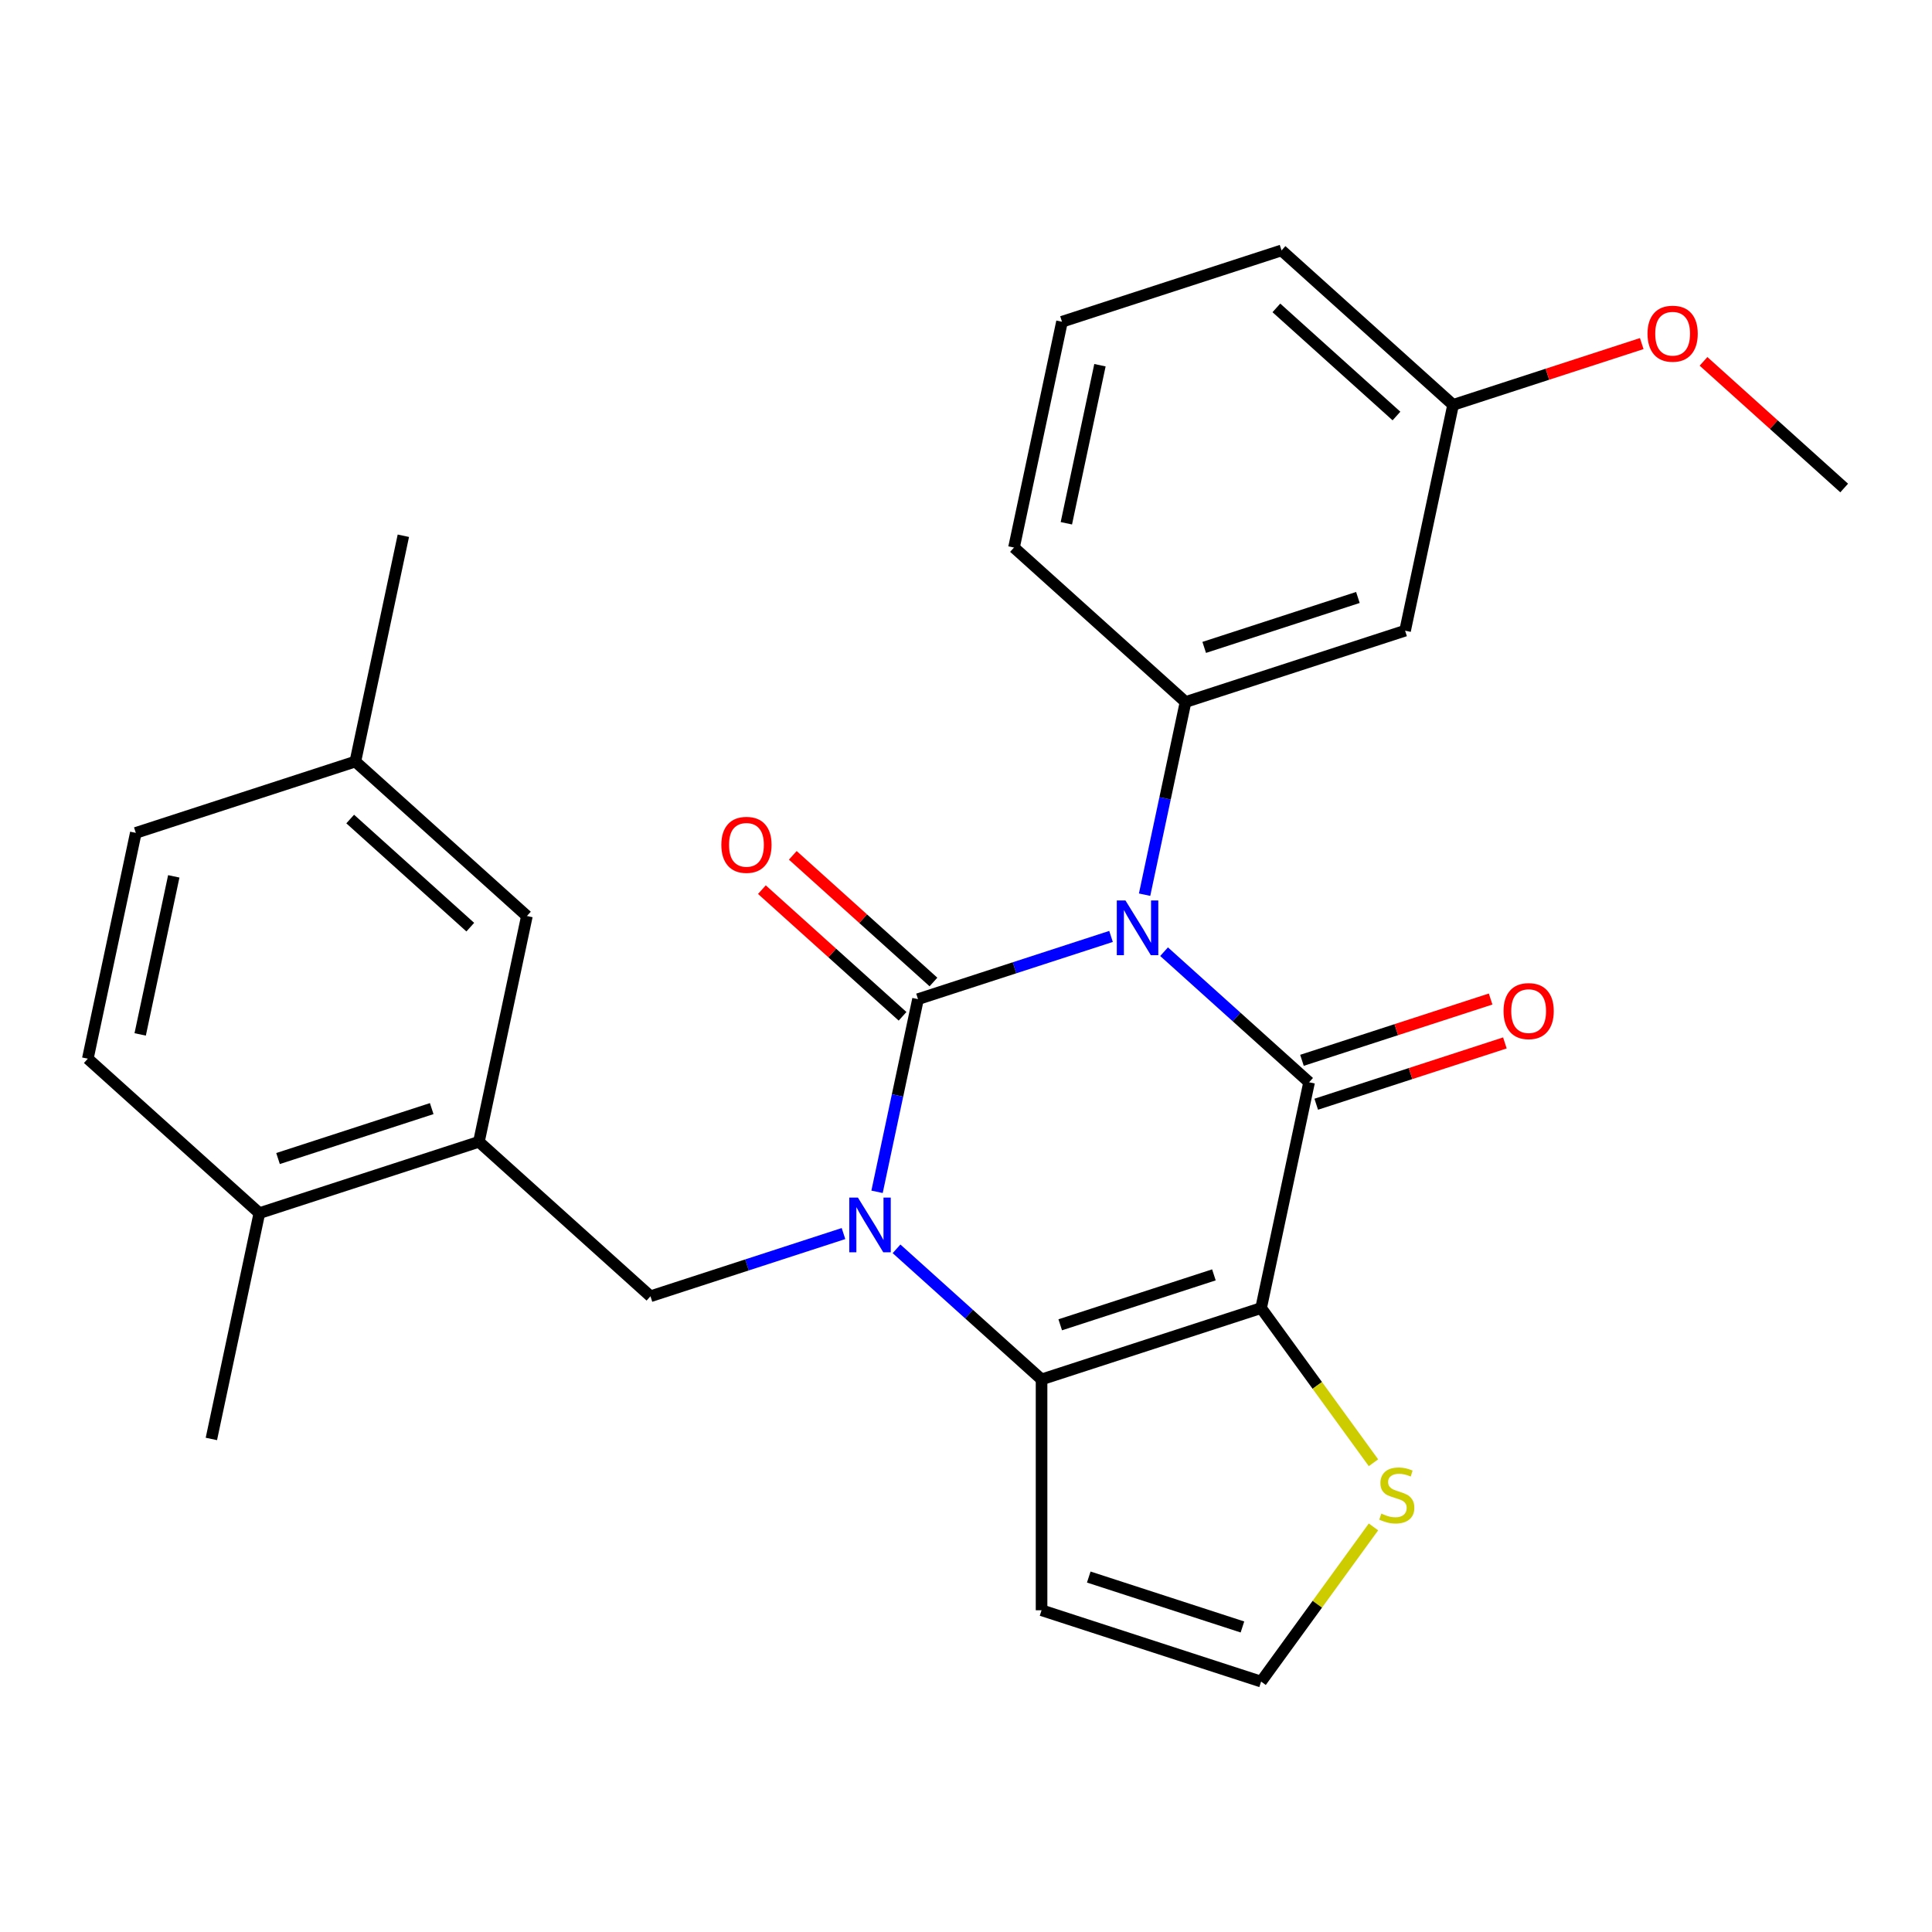 <?xml version='1.0' encoding='iso-8859-1'?>
<svg version='1.1' baseProfile='full'
              xmlns='http://www.w3.org/2000/svg'
                      xmlns:rdkit='http://www.rdkit.org/xml'
                      xmlns:xlink='http://www.w3.org/1999/xlink'
                  xml:space='preserve'
width='1000px' height='1000px' viewBox='0 0 1000 1000'>
<!-- END OF HEADER -->
<rect style='opacity:1.0;fill:#FFFFFF;stroke:none' width='1000' height='1000' x='0' y='0'> </rect>
<path class='bond-0' d='M 575.067,484.693 L 525.112,500.925' style='fill:none;fill-rule:evenodd;stroke:#0000FF;stroke-width:6px;stroke-linecap:butt;stroke-linejoin:miter;stroke-opacity:1' />
<path class='bond-0' d='M 525.112,500.925 L 475.158,517.156' style='fill:none;fill-rule:evenodd;stroke:#000000;stroke-width:6px;stroke-linecap:butt;stroke-linejoin:miter;stroke-opacity:1' />
<path class='bond-2' d='M 602.521,492.593 L 640.055,526.388' style='fill:none;fill-rule:evenodd;stroke:#0000FF;stroke-width:6px;stroke-linecap:butt;stroke-linejoin:miter;stroke-opacity:1' />
<path class='bond-2' d='M 640.055,526.388 L 677.588,560.184' style='fill:none;fill-rule:evenodd;stroke:#000000;stroke-width:6px;stroke-linecap:butt;stroke-linejoin:miter;stroke-opacity:1' />
<path class='bond-5' d='M 592.439,463.086 L 603.038,413.223' style='fill:none;fill-rule:evenodd;stroke:#0000FF;stroke-width:6px;stroke-linecap:butt;stroke-linejoin:miter;stroke-opacity:1' />
<path class='bond-5' d='M 603.038,413.223 L 613.636,363.36' style='fill:none;fill-rule:evenodd;stroke:#000000;stroke-width:6px;stroke-linecap:butt;stroke-linejoin:miter;stroke-opacity:1' />
<path class='bond-1' d='M 475.158,517.156 L 464.559,567.019' style='fill:none;fill-rule:evenodd;stroke:#000000;stroke-width:6px;stroke-linecap:butt;stroke-linejoin:miter;stroke-opacity:1' />
<path class='bond-1' d='M 464.559,567.019 L 453.96,616.882' style='fill:none;fill-rule:evenodd;stroke:#0000FF;stroke-width:6px;stroke-linecap:butt;stroke-linejoin:miter;stroke-opacity:1' />
<path class='bond-10' d='M 483.153,508.276 L 446.749,475.499' style='fill:none;fill-rule:evenodd;stroke:#000000;stroke-width:6px;stroke-linecap:butt;stroke-linejoin:miter;stroke-opacity:1' />
<path class='bond-10' d='M 446.749,475.499 L 410.346,442.721' style='fill:none;fill-rule:evenodd;stroke:#FF0000;stroke-width:6px;stroke-linecap:butt;stroke-linejoin:miter;stroke-opacity:1' />
<path class='bond-10' d='M 467.163,526.035 L 430.759,493.257' style='fill:none;fill-rule:evenodd;stroke:#000000;stroke-width:6px;stroke-linecap:butt;stroke-linejoin:miter;stroke-opacity:1' />
<path class='bond-10' d='M 430.759,493.257 L 394.356,460.479' style='fill:none;fill-rule:evenodd;stroke:#FF0000;stroke-width:6px;stroke-linecap:butt;stroke-linejoin:miter;stroke-opacity:1' />
<path class='bond-6' d='M 436.589,638.489 L 386.634,654.721' style='fill:none;fill-rule:evenodd;stroke:#0000FF;stroke-width:6px;stroke-linecap:butt;stroke-linejoin:miter;stroke-opacity:1' />
<path class='bond-6' d='M 386.634,654.721 L 336.679,670.952' style='fill:none;fill-rule:evenodd;stroke:#000000;stroke-width:6px;stroke-linecap:butt;stroke-linejoin:miter;stroke-opacity:1' />
<path class='bond-27' d='M 464.043,646.389 L 501.576,680.184' style='fill:none;fill-rule:evenodd;stroke:#0000FF;stroke-width:6px;stroke-linecap:butt;stroke-linejoin:miter;stroke-opacity:1' />
<path class='bond-27' d='M 501.576,680.184 L 539.11,713.98' style='fill:none;fill-rule:evenodd;stroke:#000000;stroke-width:6px;stroke-linecap:butt;stroke-linejoin:miter;stroke-opacity:1' />
<path class='bond-3' d='M 677.588,560.184 L 652.746,677.057' style='fill:none;fill-rule:evenodd;stroke:#000000;stroke-width:6px;stroke-linecap:butt;stroke-linejoin:miter;stroke-opacity:1' />
<path class='bond-13' d='M 681.281,571.547 L 730.105,555.683' style='fill:none;fill-rule:evenodd;stroke:#000000;stroke-width:6px;stroke-linecap:butt;stroke-linejoin:miter;stroke-opacity:1' />
<path class='bond-13' d='M 730.105,555.683 L 778.93,539.819' style='fill:none;fill-rule:evenodd;stroke:#FF0000;stroke-width:6px;stroke-linecap:butt;stroke-linejoin:miter;stroke-opacity:1' />
<path class='bond-13' d='M 673.896,548.82 L 722.721,532.956' style='fill:none;fill-rule:evenodd;stroke:#000000;stroke-width:6px;stroke-linecap:butt;stroke-linejoin:miter;stroke-opacity:1' />
<path class='bond-13' d='M 722.721,532.956 L 771.545,517.092' style='fill:none;fill-rule:evenodd;stroke:#FF0000;stroke-width:6px;stroke-linecap:butt;stroke-linejoin:miter;stroke-opacity:1' />
<path class='bond-4' d='M 652.746,677.057 L 539.11,713.98' style='fill:none;fill-rule:evenodd;stroke:#000000;stroke-width:6px;stroke-linecap:butt;stroke-linejoin:miter;stroke-opacity:1' />
<path class='bond-4' d='M 628.316,659.868 L 548.771,685.714' style='fill:none;fill-rule:evenodd;stroke:#000000;stroke-width:6px;stroke-linecap:butt;stroke-linejoin:miter;stroke-opacity:1' />
<path class='bond-7' d='M 652.746,677.057 L 681.828,717.085' style='fill:none;fill-rule:evenodd;stroke:#000000;stroke-width:6px;stroke-linecap:butt;stroke-linejoin:miter;stroke-opacity:1' />
<path class='bond-7' d='M 681.828,717.085 L 710.91,757.113' style='fill:none;fill-rule:evenodd;stroke:#CCCC00;stroke-width:6px;stroke-linecap:butt;stroke-linejoin:miter;stroke-opacity:1' />
<path class='bond-9' d='M 539.11,713.98 L 539.11,833.464' style='fill:none;fill-rule:evenodd;stroke:#000000;stroke-width:6px;stroke-linecap:butt;stroke-linejoin:miter;stroke-opacity:1' />
<path class='bond-11' d='M 613.636,363.36 L 727.273,326.437' style='fill:none;fill-rule:evenodd;stroke:#000000;stroke-width:6px;stroke-linecap:butt;stroke-linejoin:miter;stroke-opacity:1' />
<path class='bond-11' d='M 623.297,335.094 L 702.843,309.248' style='fill:none;fill-rule:evenodd;stroke:#000000;stroke-width:6px;stroke-linecap:butt;stroke-linejoin:miter;stroke-opacity:1' />
<path class='bond-20' d='M 613.636,363.36 L 524.842,283.409' style='fill:none;fill-rule:evenodd;stroke:#000000;stroke-width:6px;stroke-linecap:butt;stroke-linejoin:miter;stroke-opacity:1' />
<path class='bond-8' d='M 336.679,670.952 L 247.885,591.001' style='fill:none;fill-rule:evenodd;stroke:#000000;stroke-width:6px;stroke-linecap:butt;stroke-linejoin:miter;stroke-opacity:1' />
<path class='bond-12' d='M 710.91,790.331 L 681.828,830.359' style='fill:none;fill-rule:evenodd;stroke:#CCCC00;stroke-width:6px;stroke-linecap:butt;stroke-linejoin:miter;stroke-opacity:1' />
<path class='bond-12' d='M 681.828,830.359 L 652.746,870.387' style='fill:none;fill-rule:evenodd;stroke:#000000;stroke-width:6px;stroke-linecap:butt;stroke-linejoin:miter;stroke-opacity:1' />
<path class='bond-14' d='M 247.885,591.001 L 134.249,627.924' style='fill:none;fill-rule:evenodd;stroke:#000000;stroke-width:6px;stroke-linecap:butt;stroke-linejoin:miter;stroke-opacity:1' />
<path class='bond-14' d='M 223.455,573.812 L 143.91,599.658' style='fill:none;fill-rule:evenodd;stroke:#000000;stroke-width:6px;stroke-linecap:butt;stroke-linejoin:miter;stroke-opacity:1' />
<path class='bond-15' d='M 247.885,591.001 L 272.727,474.128' style='fill:none;fill-rule:evenodd;stroke:#000000;stroke-width:6px;stroke-linecap:butt;stroke-linejoin:miter;stroke-opacity:1' />
<path class='bond-29' d='M 539.11,833.464 L 652.746,870.387' style='fill:none;fill-rule:evenodd;stroke:#000000;stroke-width:6px;stroke-linecap:butt;stroke-linejoin:miter;stroke-opacity:1' />
<path class='bond-29' d='M 563.54,816.275 L 643.085,842.121' style='fill:none;fill-rule:evenodd;stroke:#000000;stroke-width:6px;stroke-linecap:butt;stroke-linejoin:miter;stroke-opacity:1' />
<path class='bond-17' d='M 727.273,326.437 L 752.115,209.564' style='fill:none;fill-rule:evenodd;stroke:#000000;stroke-width:6px;stroke-linecap:butt;stroke-linejoin:miter;stroke-opacity:1' />
<path class='bond-16' d='M 134.249,627.924 L 45.455,547.973' style='fill:none;fill-rule:evenodd;stroke:#000000;stroke-width:6px;stroke-linecap:butt;stroke-linejoin:miter;stroke-opacity:1' />
<path class='bond-23' d='M 134.249,627.924 L 109.407,744.797' style='fill:none;fill-rule:evenodd;stroke:#000000;stroke-width:6px;stroke-linecap:butt;stroke-linejoin:miter;stroke-opacity:1' />
<path class='bond-18' d='M 272.727,474.128 L 183.933,394.177' style='fill:none;fill-rule:evenodd;stroke:#000000;stroke-width:6px;stroke-linecap:butt;stroke-linejoin:miter;stroke-opacity:1' />
<path class='bond-18' d='M 243.418,479.894 L 181.262,423.929' style='fill:none;fill-rule:evenodd;stroke:#000000;stroke-width:6px;stroke-linecap:butt;stroke-linejoin:miter;stroke-opacity:1' />
<path class='bond-30' d='M 45.455,547.973 L 70.297,431.1' style='fill:none;fill-rule:evenodd;stroke:#000000;stroke-width:6px;stroke-linecap:butt;stroke-linejoin:miter;stroke-opacity:1' />
<path class='bond-30' d='M 72.555,535.411 L 89.945,453.599' style='fill:none;fill-rule:evenodd;stroke:#000000;stroke-width:6px;stroke-linecap:butt;stroke-linejoin:miter;stroke-opacity:1' />
<path class='bond-21' d='M 752.115,209.564 L 800.94,193.7' style='fill:none;fill-rule:evenodd;stroke:#000000;stroke-width:6px;stroke-linecap:butt;stroke-linejoin:miter;stroke-opacity:1' />
<path class='bond-21' d='M 800.94,193.7 L 849.764,177.836' style='fill:none;fill-rule:evenodd;stroke:#FF0000;stroke-width:6px;stroke-linecap:butt;stroke-linejoin:miter;stroke-opacity:1' />
<path class='bond-28' d='M 752.115,209.564 L 663.321,129.613' style='fill:none;fill-rule:evenodd;stroke:#000000;stroke-width:6px;stroke-linecap:butt;stroke-linejoin:miter;stroke-opacity:1' />
<path class='bond-28' d='M 722.806,215.33 L 660.65,159.365' style='fill:none;fill-rule:evenodd;stroke:#000000;stroke-width:6px;stroke-linecap:butt;stroke-linejoin:miter;stroke-opacity:1' />
<path class='bond-19' d='M 183.933,394.177 L 70.297,431.1' style='fill:none;fill-rule:evenodd;stroke:#000000;stroke-width:6px;stroke-linecap:butt;stroke-linejoin:miter;stroke-opacity:1' />
<path class='bond-25' d='M 183.933,394.177 L 208.775,277.304' style='fill:none;fill-rule:evenodd;stroke:#000000;stroke-width:6px;stroke-linecap:butt;stroke-linejoin:miter;stroke-opacity:1' />
<path class='bond-22' d='M 524.842,283.409 L 549.684,166.536' style='fill:none;fill-rule:evenodd;stroke:#000000;stroke-width:6px;stroke-linecap:butt;stroke-linejoin:miter;stroke-opacity:1' />
<path class='bond-22' d='M 551.943,270.847 L 569.333,189.035' style='fill:none;fill-rule:evenodd;stroke:#000000;stroke-width:6px;stroke-linecap:butt;stroke-linejoin:miter;stroke-opacity:1' />
<path class='bond-26' d='M 881.738,187.036 L 918.142,219.814' style='fill:none;fill-rule:evenodd;stroke:#FF0000;stroke-width:6px;stroke-linecap:butt;stroke-linejoin:miter;stroke-opacity:1' />
<path class='bond-26' d='M 918.142,219.814 L 954.545,252.592' style='fill:none;fill-rule:evenodd;stroke:#000000;stroke-width:6px;stroke-linecap:butt;stroke-linejoin:miter;stroke-opacity:1' />
<path class='bond-24' d='M 549.684,166.536 L 663.321,129.613' style='fill:none;fill-rule:evenodd;stroke:#000000;stroke-width:6px;stroke-linecap:butt;stroke-linejoin:miter;stroke-opacity:1' />
<path  class='atom-0' d='M 582.534 466.073
L 591.814 481.073
Q 592.734 482.553, 594.214 485.233
Q 595.694 487.913, 595.774 488.073
L 595.774 466.073
L 599.534 466.073
L 599.534 494.393
L 595.654 494.393
L 585.694 477.993
Q 584.534 476.073, 583.294 473.873
Q 582.094 471.673, 581.734 470.993
L 581.734 494.393
L 578.054 494.393
L 578.054 466.073
L 582.534 466.073
' fill='#0000FF'/>
<path  class='atom-2' d='M 444.056 619.869
L 453.336 634.869
Q 454.256 636.349, 455.736 639.029
Q 457.216 641.709, 457.296 641.869
L 457.296 619.869
L 461.056 619.869
L 461.056 648.189
L 457.176 648.189
L 447.216 631.789
Q 446.056 629.869, 444.816 627.669
Q 443.616 625.469, 443.256 624.789
L 443.256 648.189
L 439.576 648.189
L 439.576 619.869
L 444.056 619.869
' fill='#0000FF'/>
<path  class='atom-8' d='M 714.977 783.442
Q 715.297 783.562, 716.617 784.122
Q 717.937 784.682, 719.377 785.042
Q 720.857 785.362, 722.297 785.362
Q 724.977 785.362, 726.537 784.082
Q 728.097 782.762, 728.097 780.482
Q 728.097 778.922, 727.297 777.962
Q 726.537 777.002, 725.337 776.482
Q 724.137 775.962, 722.137 775.362
Q 719.617 774.602, 718.097 773.882
Q 716.617 773.162, 715.537 771.642
Q 714.497 770.122, 714.497 767.562
Q 714.497 764.002, 716.897 761.802
Q 719.337 759.602, 724.137 759.602
Q 727.417 759.602, 731.137 761.162
L 730.217 764.242
Q 726.817 762.842, 724.257 762.842
Q 721.497 762.842, 719.977 764.002
Q 718.457 765.122, 718.497 767.082
Q 718.497 768.602, 719.257 769.522
Q 720.057 770.442, 721.177 770.962
Q 722.337 771.482, 724.257 772.082
Q 726.817 772.882, 728.337 773.682
Q 729.857 774.482, 730.937 776.122
Q 732.057 777.722, 732.057 780.482
Q 732.057 784.402, 729.417 786.522
Q 726.817 788.602, 722.457 788.602
Q 719.937 788.602, 718.017 788.042
Q 716.137 787.522, 713.897 786.602
L 714.977 783.442
' fill='#CCCC00'/>
<path  class='atom-11' d='M 373.364 437.285
Q 373.364 430.485, 376.724 426.685
Q 380.084 422.885, 386.364 422.885
Q 392.644 422.885, 396.004 426.685
Q 399.364 430.485, 399.364 437.285
Q 399.364 444.165, 395.964 448.085
Q 392.564 451.965, 386.364 451.965
Q 380.124 451.965, 376.724 448.085
Q 373.364 444.205, 373.364 437.285
M 386.364 448.765
Q 390.684 448.765, 393.004 445.885
Q 395.364 442.965, 395.364 437.285
Q 395.364 431.725, 393.004 428.925
Q 390.684 426.085, 386.364 426.085
Q 382.044 426.085, 379.684 428.885
Q 377.364 431.685, 377.364 437.285
Q 377.364 443.005, 379.684 445.885
Q 382.044 448.765, 386.364 448.765
' fill='#FF0000'/>
<path  class='atom-14' d='M 778.225 523.341
Q 778.225 516.541, 781.585 512.741
Q 784.945 508.941, 791.225 508.941
Q 797.505 508.941, 800.865 512.741
Q 804.225 516.541, 804.225 523.341
Q 804.225 530.221, 800.825 534.141
Q 797.425 538.021, 791.225 538.021
Q 784.985 538.021, 781.585 534.141
Q 778.225 530.261, 778.225 523.341
M 791.225 534.821
Q 795.545 534.821, 797.865 531.941
Q 800.225 529.021, 800.225 523.341
Q 800.225 517.781, 797.865 514.981
Q 795.545 512.141, 791.225 512.141
Q 786.905 512.141, 784.545 514.941
Q 782.225 517.741, 782.225 523.341
Q 782.225 529.061, 784.545 531.941
Q 786.905 534.821, 791.225 534.821
' fill='#FF0000'/>
<path  class='atom-22' d='M 852.751 172.721
Q 852.751 165.921, 856.111 162.121
Q 859.471 158.321, 865.751 158.321
Q 872.031 158.321, 875.391 162.121
Q 878.751 165.921, 878.751 172.721
Q 878.751 179.601, 875.351 183.521
Q 871.951 187.401, 865.751 187.401
Q 859.511 187.401, 856.111 183.521
Q 852.751 179.641, 852.751 172.721
M 865.751 184.201
Q 870.071 184.201, 872.391 181.321
Q 874.751 178.401, 874.751 172.721
Q 874.751 167.161, 872.391 164.361
Q 870.071 161.521, 865.751 161.521
Q 861.431 161.521, 859.071 164.321
Q 856.751 167.121, 856.751 172.721
Q 856.751 178.441, 859.071 181.321
Q 861.431 184.201, 865.751 184.201
' fill='#FF0000'/>
</svg>
